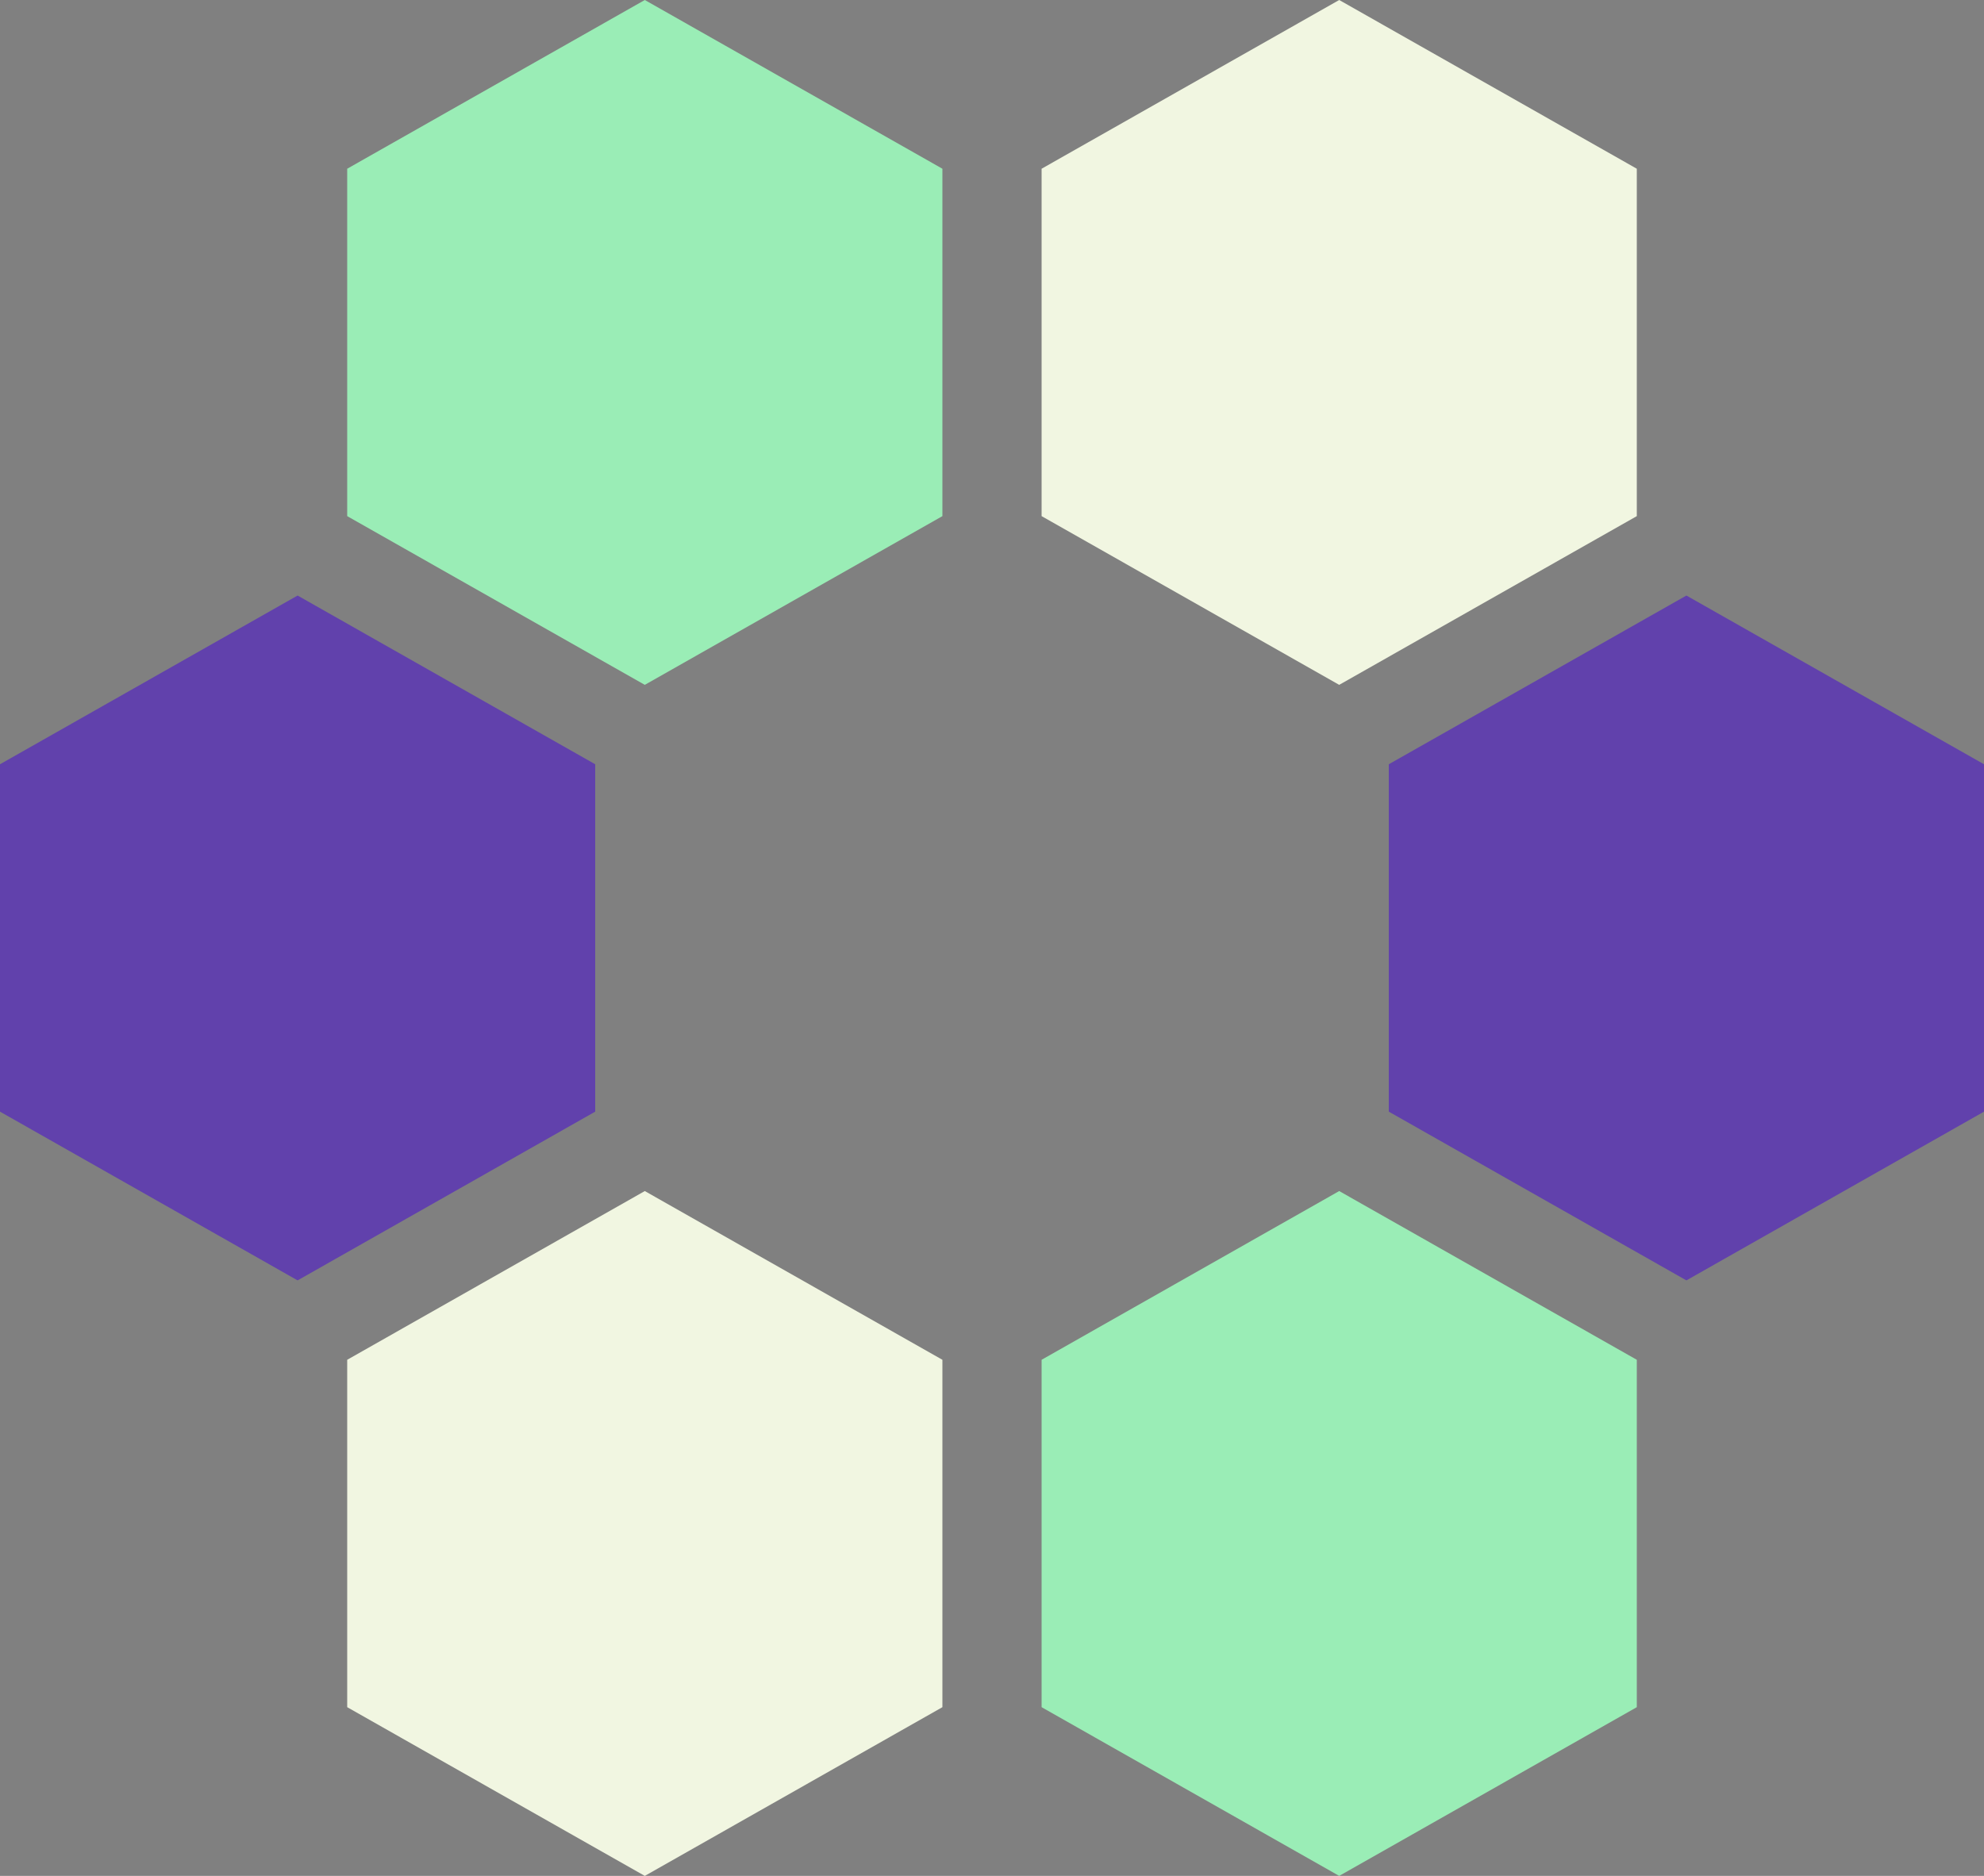 <?xml version="1.0" encoding="UTF-8" standalone="no"?><svg xmlns="http://www.w3.org/2000/svg" xmlns:xlink="http://www.w3.org/1999/xlink" fill="none" height="521" preserveAspectRatio="xMidYMid meet" style="fill: none" version="1" viewBox="0.0 0.0 551.0 521.0" width="551" zoomAndPan="magnify"><rect x="0.0" y="0.0" width="551.0" height="521.0" fill="#808080" stroke="none"/><g id="change1_1"><path d="M96.425 46.862V143.344L179.075 190.206L261.725 143.344V46.862L179.075 0L96.425 46.862Z" fill="#9aedb6"/></g><g id="change2_1"><path d="M289.275 46.862V143.344L371.925 190.206L454.575 143.344V46.862L371.925 0L289.275 46.862Z" fill="#f1f6e1"/></g><g id="change3_1"><path d="M385.7 212.259V308.741L468.35 355.603L551 308.741V212.259L468.35 165.397L385.7 212.259Z" fill="#6141ac"/></g><g id="change3_2"><path d="M0 212.259V308.741L82.65 355.603L165.3 308.741V212.259L82.65 165.397L0 212.259Z" fill="#6141ac"/></g><g id="change2_2"><path d="M96.425 377.656V474.138L179.075 521L261.725 474.138V377.656L179.075 330.794L96.425 377.656Z" fill="#f1f6e1"/></g><g id="change1_2"><path d="M289.275 377.656V474.138L371.925 521L454.575 474.138V377.656L371.925 330.794L289.275 377.656Z" fill="#9aedb6"/></g></svg>